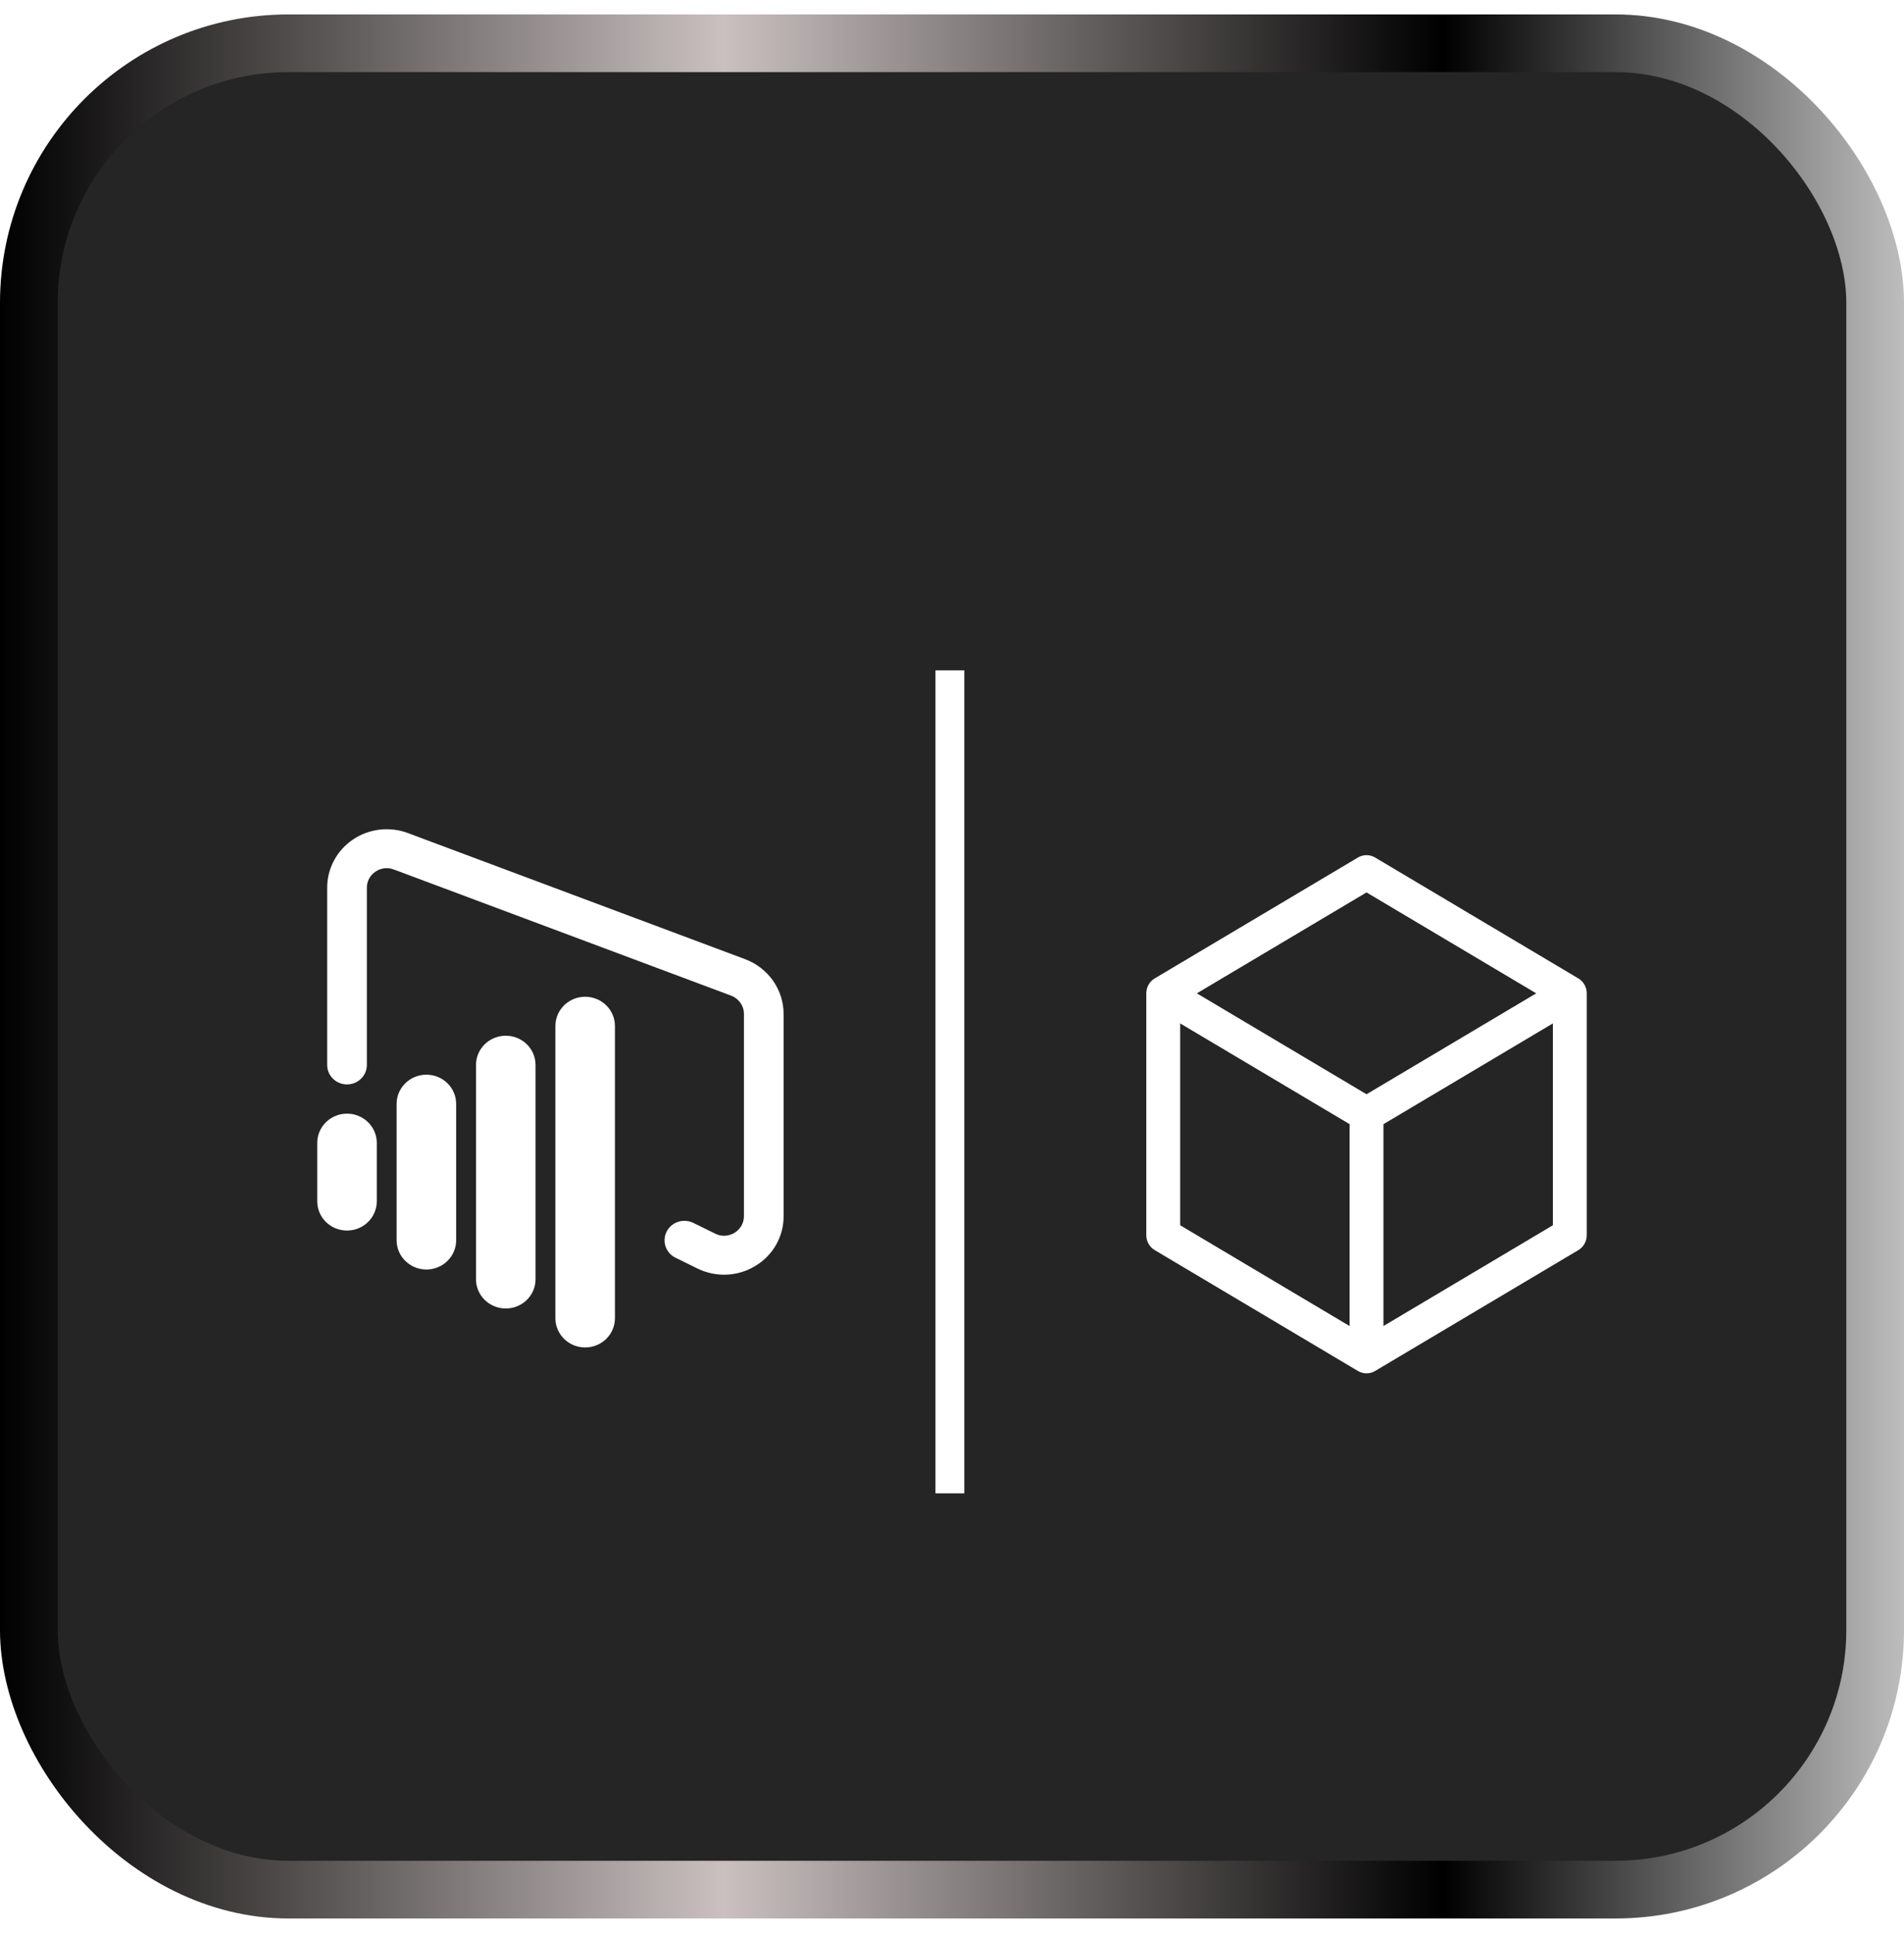 <svg width="66" height="67" viewBox="0 0 66 67" fill="none" xmlns="http://www.w3.org/2000/svg">
<rect x="1" y="1.5" width="64" height="64" rx="9" fill="#252525"/>
<rect x="1" y="1.5" width="64" height="64" rx="9" stroke="url(#paint0_linear_1571_159568)" stroke-width="2"/>
<g filter="url(#filter0_d_1571_159568)">
<path d="M32.927 19.237L32.927 47.763" stroke="white"/>
<path d="M27.163 31.143V38.157C27.165 38.503 27.075 38.843 26.904 39.145C26.732 39.447 26.485 39.7 26.184 39.881C25.886 40.063 25.544 40.167 25.192 40.183C24.841 40.198 24.491 40.125 24.176 39.97L23.416 39.596C23.335 39.557 23.263 39.502 23.204 39.435C23.145 39.368 23.1 39.29 23.071 39.206C23.014 39.036 23.027 38.85 23.109 38.69C23.19 38.53 23.333 38.408 23.506 38.352C23.592 38.324 23.683 38.312 23.773 38.319C23.863 38.325 23.951 38.349 24.032 38.388L24.792 38.762C25.102 38.914 25.363 38.791 25.461 38.733C25.561 38.672 25.644 38.588 25.701 38.487C25.758 38.386 25.788 38.273 25.788 38.157V31.143C25.788 30.865 25.609 30.611 25.344 30.512L13.649 26.138C13.545 26.098 13.433 26.085 13.322 26.098C13.212 26.111 13.106 26.151 13.014 26.214C12.922 26.275 12.847 26.358 12.795 26.455C12.743 26.552 12.716 26.66 12.717 26.769V32.914C12.717 33.093 12.644 33.265 12.515 33.391C12.386 33.518 12.211 33.589 12.029 33.589C11.846 33.589 11.671 33.518 11.542 33.391C11.413 33.265 11.341 33.093 11.341 32.914V26.769C11.341 26.441 11.422 26.118 11.578 25.827C11.733 25.537 11.958 25.288 12.234 25.101C12.509 24.915 12.826 24.797 13.158 24.758C13.49 24.719 13.827 24.759 14.139 24.876L25.834 29.25C26.224 29.398 26.56 29.657 26.797 29.995C27.034 30.333 27.162 30.733 27.163 31.143ZM20.284 30.55C20.01 30.55 19.748 30.657 19.554 30.847C19.361 31.037 19.252 31.294 19.252 31.563V41.694C19.252 41.962 19.361 42.22 19.554 42.41C19.748 42.6 20.01 42.706 20.284 42.706C20.558 42.706 20.82 42.6 21.014 42.41C21.207 42.22 21.316 41.962 21.316 41.694V31.563C21.316 31.294 21.207 31.037 21.014 30.847C20.82 30.657 20.558 30.55 20.284 30.55ZM17.532 31.901C17.259 31.901 16.996 32.008 16.802 32.197C16.609 32.388 16.5 32.645 16.5 32.914V40.343C16.5 40.611 16.609 40.869 16.802 41.059C16.996 41.249 17.259 41.356 17.532 41.356C17.806 41.356 18.068 41.249 18.262 41.059C18.455 40.869 18.564 40.611 18.564 40.343V32.914C18.564 32.645 18.455 32.388 18.262 32.197C18.068 32.008 17.806 31.901 17.532 31.901ZM14.78 33.252C14.507 33.252 14.244 33.358 14.051 33.548C13.857 33.738 13.748 33.996 13.748 34.264V38.992C13.748 39.261 13.857 39.518 14.051 39.708C14.244 39.898 14.507 40.005 14.78 40.005C15.054 40.005 15.317 39.898 15.51 39.708C15.704 39.518 15.812 39.261 15.812 38.992V34.264C15.812 33.996 15.704 33.738 15.51 33.548C15.317 33.358 15.054 33.252 14.78 33.252ZM12.029 34.602C11.755 34.602 11.492 34.709 11.299 34.899C11.105 35.089 10.997 35.347 10.997 35.615V37.641C10.997 37.91 11.105 38.168 11.299 38.358C11.492 38.548 11.755 38.654 12.029 38.654C12.302 38.654 12.565 38.548 12.758 38.358C12.952 38.168 13.061 37.91 13.061 37.641V35.615C13.061 35.347 12.952 35.089 12.758 34.899C12.565 34.709 12.302 34.602 12.029 34.602Z" fill="white"/>
<path d="M54.712 29.915L47.665 25.723C47.575 25.67 47.473 25.642 47.369 25.642C47.265 25.642 47.163 25.67 47.073 25.723L40.026 29.915C39.937 29.967 39.864 30.043 39.813 30.134C39.762 30.224 39.735 30.327 39.735 30.432V38.814C39.735 38.919 39.762 39.022 39.813 39.113C39.864 39.203 39.937 39.279 40.026 39.332L47.073 43.523C47.163 43.576 47.265 43.605 47.369 43.605C47.473 43.605 47.575 43.576 47.665 43.523L54.712 39.332C54.801 39.279 54.874 39.203 54.925 39.113C54.976 39.022 55.003 38.919 55.003 38.814V30.432C55.003 30.327 54.976 30.224 54.925 30.134C54.874 30.043 54.801 29.967 54.712 29.915ZM47.369 26.934L53.251 30.432L47.369 33.93L41.487 30.432L47.369 26.934ZM40.909 31.474L46.782 34.966V41.964L40.909 38.471V31.474ZM47.956 41.964V34.967L53.829 31.474V38.471L47.956 41.964Z" fill="white"/>
</g>
<defs>
<filter id="filter0_d_1571_159568" x="6.997" y="19.237" width="52.007" height="36.525" filterUnits="userSpaceOnUse" color-interpolation-filters="sRGB">
<feFlood flood-opacity="0" result="BackgroundImageFix"/>
<feColorMatrix in="SourceAlpha" type="matrix" values="0 0 0 0 0 0 0 0 0 0 0 0 0 0 0 0 0 0 127 0" result="hardAlpha"/>
<feOffset dy="4"/>
<feGaussianBlur stdDeviation="2"/>
<feComposite in2="hardAlpha" operator="out"/>
<feColorMatrix type="matrix" values="0 0 0 0 0 0 0 0 0 0 0 0 0 0 0 0 0 0 0.8 0"/>
<feBlend mode="normal" in2="BackgroundImageFix" result="effect1_dropShadow_1571_159568"/>
<feBlend mode="normal" in="SourceGraphic" in2="effect1_dropShadow_1571_159568" result="shape"/>
</filter>
<linearGradient id="paint0_linear_1571_159568" x1="0" y1="33.5" x2="66" y2="33.5" gradientUnits="userSpaceOnUse">
<stop/>
<stop offset="0.38" stop-color="#CAC0C0"/>
<stop offset="0.758"/>
<stop offset="1" stop-color="#BDBDBD"/>
</linearGradient>
</defs>
</svg>
